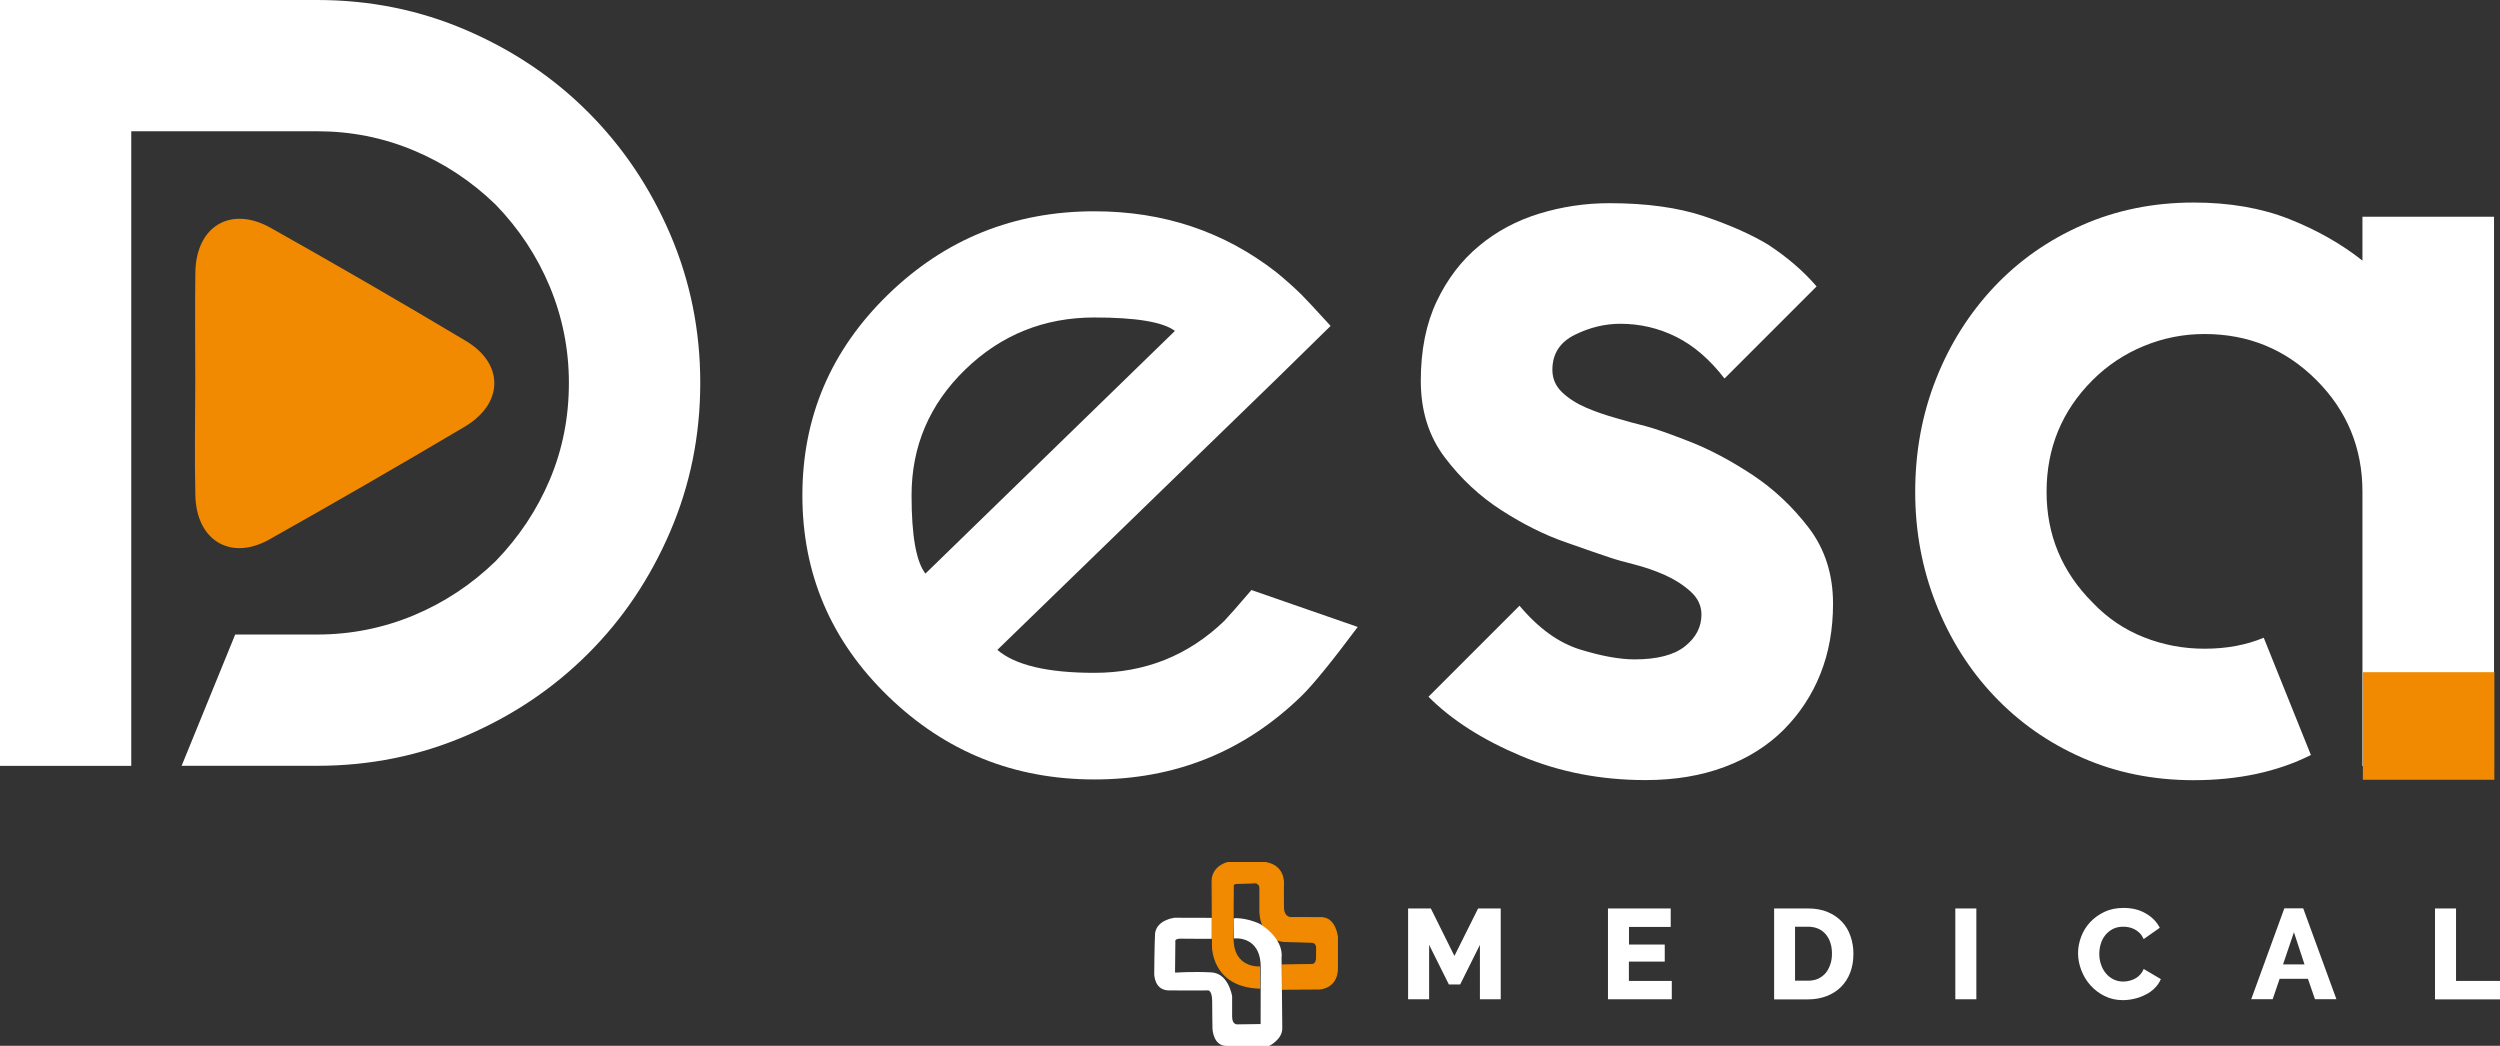<?xml version="1.0" encoding="utf-8"?>
<!-- Generator: Adobe Illustrator 24.0.2, SVG Export Plug-In . SVG Version: 6.00 Build 0)  -->
<svg version="1.1" id="Livello_1" xmlns="http://www.w3.org/2000/svg" xmlns:xlink="http://www.w3.org/1999/xlink" x="0px" y="0px"
	 viewBox="0 0 234.27 98" style="enable-background:new 0 0 234.27 98;" xml:space="preserve">
<rect x="0" y="0" width="234.27" height="98" fill="#333333" stroke="none"/>
<style type="text/css">
	.st0{fill:#F18A00;}
	.st1{fill:none;stroke:#FFFFFF;stroke-width:1.378;stroke-miterlimit:10;}
	.st2{fill:#FFFFFF;}
	.st3{clip-path:url(#SVGID_2_);}
	.st4{clip-path:url(#SVGID_4_);}
	.st5{opacity:0.5;fill:#FFFFFF;}
	.st6{fill:#30ADA9;}
	.st7{clip-path:url(#SVGID_8_);}
	.st8{fill-rule:evenodd;clip-rule:evenodd;fill:#F18A00;stroke:#F18A00;stroke-width:0.727;stroke-miterlimit:10;}
	.st9{fill-rule:evenodd;clip-rule:evenodd;fill:#F18A00;}
	.st10{fill:#F18A00;stroke:#F18A00;stroke-width:0.113;stroke-miterlimit:10;}
</style>
<g>
	<g>
		<path class="st2" d="M43.68,2.82c4.37,1.88,8.19,4.44,11.43,7.69c3.25,3.25,5.81,7.06,7.69,11.43c1.88,4.38,2.82,9.02,2.82,13.94
			c0,4.92-0.94,9.57-2.82,13.94c-1.88,4.38-4.44,8.19-7.69,11.43c-3.25,3.25-7.06,5.81-11.43,7.69c-4.38,1.88-9.02,2.82-13.94,2.82
			H17.02l5.02-12.3h7.69c3.14,0,6.15-0.6,9.02-1.79c2.87-1.2,5.43-2.89,7.69-5.08c2.19-2.26,3.88-4.8,5.08-7.64
			c1.2-2.84,1.79-5.86,1.79-9.07c0-3.14-0.6-6.15-1.79-9.02c-1.2-2.87-2.89-5.43-5.08-7.69c-2.26-2.19-4.82-3.88-7.69-5.08
			c-2.87-1.2-5.88-1.79-9.02-1.79H12.3v29.74v17.43v12.3H0V0h29.74C34.66,0,39.31,0.94,43.68,2.82z"/>
		<path class="st2" d="M93.46,60.9c1.67,1.43,4.7,2.15,9.09,2.15c4.75,0,8.8-1.62,12.17-4.86c0.42-0.44,1.27-1.4,2.55-2.9l9.96,3.46
			c-2.44,3.27-4.2,5.43-5.29,6.49c-5.36,5.2-11.82,7.8-19.38,7.8c-7.54,0-13.98-2.6-19.34-7.8c-5.36-5.2-8.03-11.47-8.03-18.82
			c0-7.35,2.68-13.62,8.03-18.82c5.35-5.2,11.8-7.8,19.34-7.8c6.48,0,12.15,1.9,17.03,5.7c0.8,0.65,1.59,1.35,2.36,2.1
			c0.32,0.31,1.23,1.29,2.74,2.94l-5,4.9L93.46,60.9z M110.1,31.01c-1.12-0.84-3.64-1.26-7.55-1.26c-4.71,0-8.75,1.63-12.1,4.88
			c-3.35,3.25-5.03,7.18-5.03,11.79c0,3.77,0.43,6.21,1.3,7.33L110.1,31.01z"/>
		<path class="st2" d="M154.2,39.93c0.82,0.21,2.19,0.69,4.11,1.44c1.92,0.75,3.89,1.8,5.91,3.13c2.02,1.34,3.78,3,5.29,4.98
			c1.51,1.99,2.26,4.35,2.26,7.09c0,2.4-0.39,4.59-1.18,6.57c-0.79,1.99-1.94,3.73-3.44,5.24c-1.51,1.51-3.36,2.67-5.55,3.49
			c-2.19,0.82-4.66,1.23-7.4,1.23c-4.18,0-8.06-0.75-11.66-2.26c-3.59-1.51-6.49-3.35-8.68-5.55l8.53-8.53
			c1.78,2.12,3.68,3.49,5.7,4.11c2.02,0.62,3.71,0.92,5.08,0.92c2.12,0,3.7-0.41,4.73-1.23c1.03-0.82,1.54-1.81,1.54-2.98
			c0-0.82-0.34-1.54-1.03-2.16c-0.69-0.62-1.49-1.13-2.41-1.54c-0.92-0.41-1.87-0.73-2.83-0.98c-0.96-0.24-1.75-0.46-2.36-0.67
			c-0.82-0.27-2.21-0.75-4.16-1.44c-1.95-0.68-3.94-1.68-5.96-2.98c-2.02-1.3-3.78-2.94-5.29-4.93c-1.51-1.99-2.26-4.38-2.26-7.19
			c0-2.88,0.5-5.36,1.49-7.45c0.99-2.09,2.31-3.82,3.96-5.19c1.64-1.37,3.53-2.38,5.65-3.03c2.12-0.65,4.31-0.98,6.57-0.98
			c3.49,0,6.45,0.41,8.89,1.23c2.43,0.82,4.43,1.71,6.01,2.67c1.78,1.17,3.29,2.47,4.52,3.9l-8.63,8.63
			c-1.37-1.78-2.88-3.08-4.52-3.9c-1.64-0.82-3.39-1.23-5.24-1.23c-1.44,0-2.86,0.34-4.26,1.03c-1.4,0.69-2.11,1.78-2.11,3.29
			c0,0.82,0.31,1.53,0.92,2.11c0.62,0.58,1.37,1.06,2.26,1.44c0.89,0.38,1.83,0.7,2.83,0.98C152.47,39.49,153.37,39.72,154.2,39.93z
			"/>
		<path class="st2" d="M233.71,20.31v51.47h-12.33V46.09c0-4.11-1.44-7.6-4.32-10.48c-2.88-2.88-6.37-4.31-10.48-4.31
			c-1.99,0-3.89,0.38-5.7,1.13c-1.82,0.75-3.41,1.82-4.78,3.18c-2.88,2.88-4.32,6.37-4.32,10.48c0,4.04,1.44,7.5,4.32,10.38
			c1.37,1.44,2.96,2.52,4.78,3.24c1.81,0.72,3.71,1.08,5.7,1.08c2.06,0,3.9-0.34,5.55-1.03l4.42,10.99
			c-3.15,1.58-6.82,2.36-10.99,2.36c-3.77,0-7.24-0.7-10.43-2.1c-3.19-1.4-5.94-3.34-8.27-5.8c-2.33-2.46-4.14-5.34-5.44-8.63
			c-1.3-3.29-1.95-6.78-1.95-10.48c0-3.77,0.65-7.29,1.95-10.58c1.3-3.29,3.12-6.16,5.44-8.63c2.33-2.47,5.08-4.4,8.27-5.8
			c3.18-1.4,6.66-2.11,10.43-2.11c3.35,0,6.33,0.51,8.94,1.54c2.6,1.03,4.9,2.33,6.88,3.9v-4.11H233.71z"/>
	</g>
	<path class="st8" d="M18.66,35.72c0-3.39-0.04-6.78,0.01-10.18c0.06-4.06,3.01-5.85,6.54-3.86c6.13,3.45,12.22,6.97,18.26,10.58
		c3.37,2.01,3.31,5.39-0.12,7.42c-6.05,3.58-12.14,7.1-18.28,10.55c-3.39,1.91-6.31,0.14-6.4-3.81
		C18.59,42.85,18.65,39.28,18.66,35.72z"/>
	<rect x="221.42" y="62.99" class="st9" width="12.32" height="10.08"/>
	<g>
		<path class="st2" d="M138.68,93.64v-5.1l-1.85,3.71h-1.06l-1.85-3.71v5.1h-1.97v-8.51h2.13l2.21,4.45l2.22-4.45h2.12v8.51H138.68z
			"/>
		<path class="st2" d="M156.66,91.91v1.73h-5.98v-8.51h5.88v1.73h-3.91v1.65H156v1.6h-3.36v1.81H156.66z"/>
		<path class="st2" d="M166.25,93.64v-8.51h3.18c0.7,0,1.32,0.11,1.85,0.34c0.53,0.22,0.97,0.53,1.33,0.91
			c0.36,0.38,0.62,0.83,0.8,1.35c0.18,0.52,0.27,1.07,0.27,1.65c0,0.65-0.1,1.23-0.3,1.76c-0.2,0.52-0.49,0.97-0.86,1.34
			c-0.37,0.37-0.82,0.66-1.34,0.86c-0.52,0.2-1.11,0.31-1.74,0.31H166.25z M171.67,89.37c0-0.38-0.05-0.72-0.15-1.03
			c-0.1-0.31-0.25-0.57-0.44-0.8c-0.19-0.22-0.43-0.4-0.71-0.52c-0.28-0.12-0.6-0.18-0.95-0.18h-1.21v5.06h1.21
			c0.36,0,0.68-0.06,0.96-0.19c0.28-0.13,0.51-0.31,0.7-0.53c0.19-0.23,0.33-0.5,0.43-0.8C171.62,90.07,171.67,89.73,171.67,89.37z"
			/>
		<path class="st2" d="M183.23,93.64v-8.51h1.97v8.51H183.23z"/>
		<path class="st2" d="M194.73,89.31c0-0.51,0.1-1.02,0.29-1.53c0.19-0.51,0.47-0.96,0.84-1.36s0.82-0.72,1.34-0.97
			c0.53-0.25,1.13-0.37,1.8-0.37c0.8,0,1.49,0.17,2.08,0.52c0.59,0.34,1.03,0.79,1.31,1.34l-1.51,1.06
			c-0.1-0.22-0.22-0.41-0.37-0.56c-0.15-0.15-0.31-0.27-0.49-0.36c-0.18-0.09-0.36-0.16-0.54-0.19c-0.18-0.04-0.36-0.05-0.54-0.05
			c-0.38,0-0.7,0.08-0.98,0.23c-0.28,0.15-0.51,0.35-0.7,0.59s-0.32,0.51-0.41,0.82c-0.09,0.3-0.13,0.61-0.13,0.92
			c0,0.34,0.05,0.66,0.16,0.97c0.1,0.31,0.25,0.59,0.45,0.83c0.2,0.24,0.43,0.43,0.71,0.57c0.28,0.14,0.59,0.21,0.93,0.21
			c0.18,0,0.36-0.02,0.55-0.07c0.19-0.04,0.37-0.11,0.54-0.2c0.17-0.09,0.33-0.21,0.47-0.36c0.14-0.15,0.26-0.33,0.35-0.55
			l1.61,0.95c-0.13,0.31-0.32,0.59-0.57,0.84c-0.25,0.25-0.54,0.46-0.87,0.62c-0.33,0.17-0.68,0.3-1.04,0.38
			c-0.37,0.09-0.73,0.13-1.08,0.13c-0.62,0-1.18-0.12-1.7-0.38c-0.52-0.25-0.96-0.59-1.33-1c-0.37-0.41-0.66-0.89-0.86-1.41
			C194.83,90.39,194.73,89.85,194.73,89.31z"/>
		<path class="st2" d="M214.06,85.12h1.77l3.11,8.51h-2.01l-0.66-1.91h-2.65l-0.65,1.91h-2.01L214.06,85.12z M215.95,90.37
			l-0.99-3.01l-1.02,3.01H215.95z"/>
		<path class="st2" d="M228.18,93.64v-8.51h1.97v6.79h4.13v1.73H228.18z"/>
	</g>
	<g>
		<path class="st10" d="M118.56,80.83h-3.5c0,0-1.47,0.32-1.47,1.78c0,1.46,0.04,6.06,0.04,6.06s-0.07,3.77,4.4,3.92l-0.01-1.97
			c0,0-2.48,0.17-2.48-2.66s0.02-4.87,0.02-4.87s-0.13-0.32,0.44-0.32c0.58,0,1.7-0.05,1.7-0.05s0.37,0.12,0.37,0.46
			c0,0.34,0,2.15,0,2.15s-0.07,2.81,2.42,2.89c2.48,0.07,2.48,0.07,2.48,0.07s0.42,0.03,0.42,0.54c0,0.5-0.01,0.97-0.01,0.97
			s-0.01,0.58-0.42,0.59c-0.41,0.01-2.81,0.04-2.81,0.04l0,2.26l3.49-0.02c0,0,1.68-0.05,1.68-1.95s0-2.91,0-2.91
			s-0.17-1.81-1.51-1.81c-1.34,0-2.72-0.01-2.72-0.01s-0.81,0.14-0.83-0.99c-0.02-1.13,0-2.14,0-2.14S120.44,81.12,118.56,80.83z"/>
		<path class="st2" d="M113.55,86.01L110.06,86c0,0-1.66,0.19-1.82,1.46c-0.06,1.03-0.08,3.81-0.08,3.81s-0.01,1.54,1.39,1.54
			c1.4,0.01,3.67,0,3.67,0s0.37-0.01,0.37,1.03s0.03,2.58,0.03,2.58s0.06,1.59,1.31,1.59c1.24,0,4,0,4,0s1.23-0.59,1.23-1.64
			c0-1.04-0.07-6.66-0.07-6.66s0.33-1.6-1.98-3.11c0,0-1.09-0.57-2.41-0.57c0,0.07-0.09,0.04-0.09,0.04l0.02,1.87
			c0,0,2.51-0.33,2.51,2.7s-0.01,5.32-0.01,5.32l-2.13,0.03c0,0-0.54,0.1-0.54-0.72s0-1.91,0-1.91s-0.32-2.15-1.94-2.24
			c-1.62-0.09-3.14,0.01-3.14,0.01h-0.27l0.03-2.86c0,0-0.13-0.33,0.53-0.31c0.66,0.02,2.88,0.01,2.88,0.01L113.55,86.01z"/>
	</g>
</g>
</svg>
